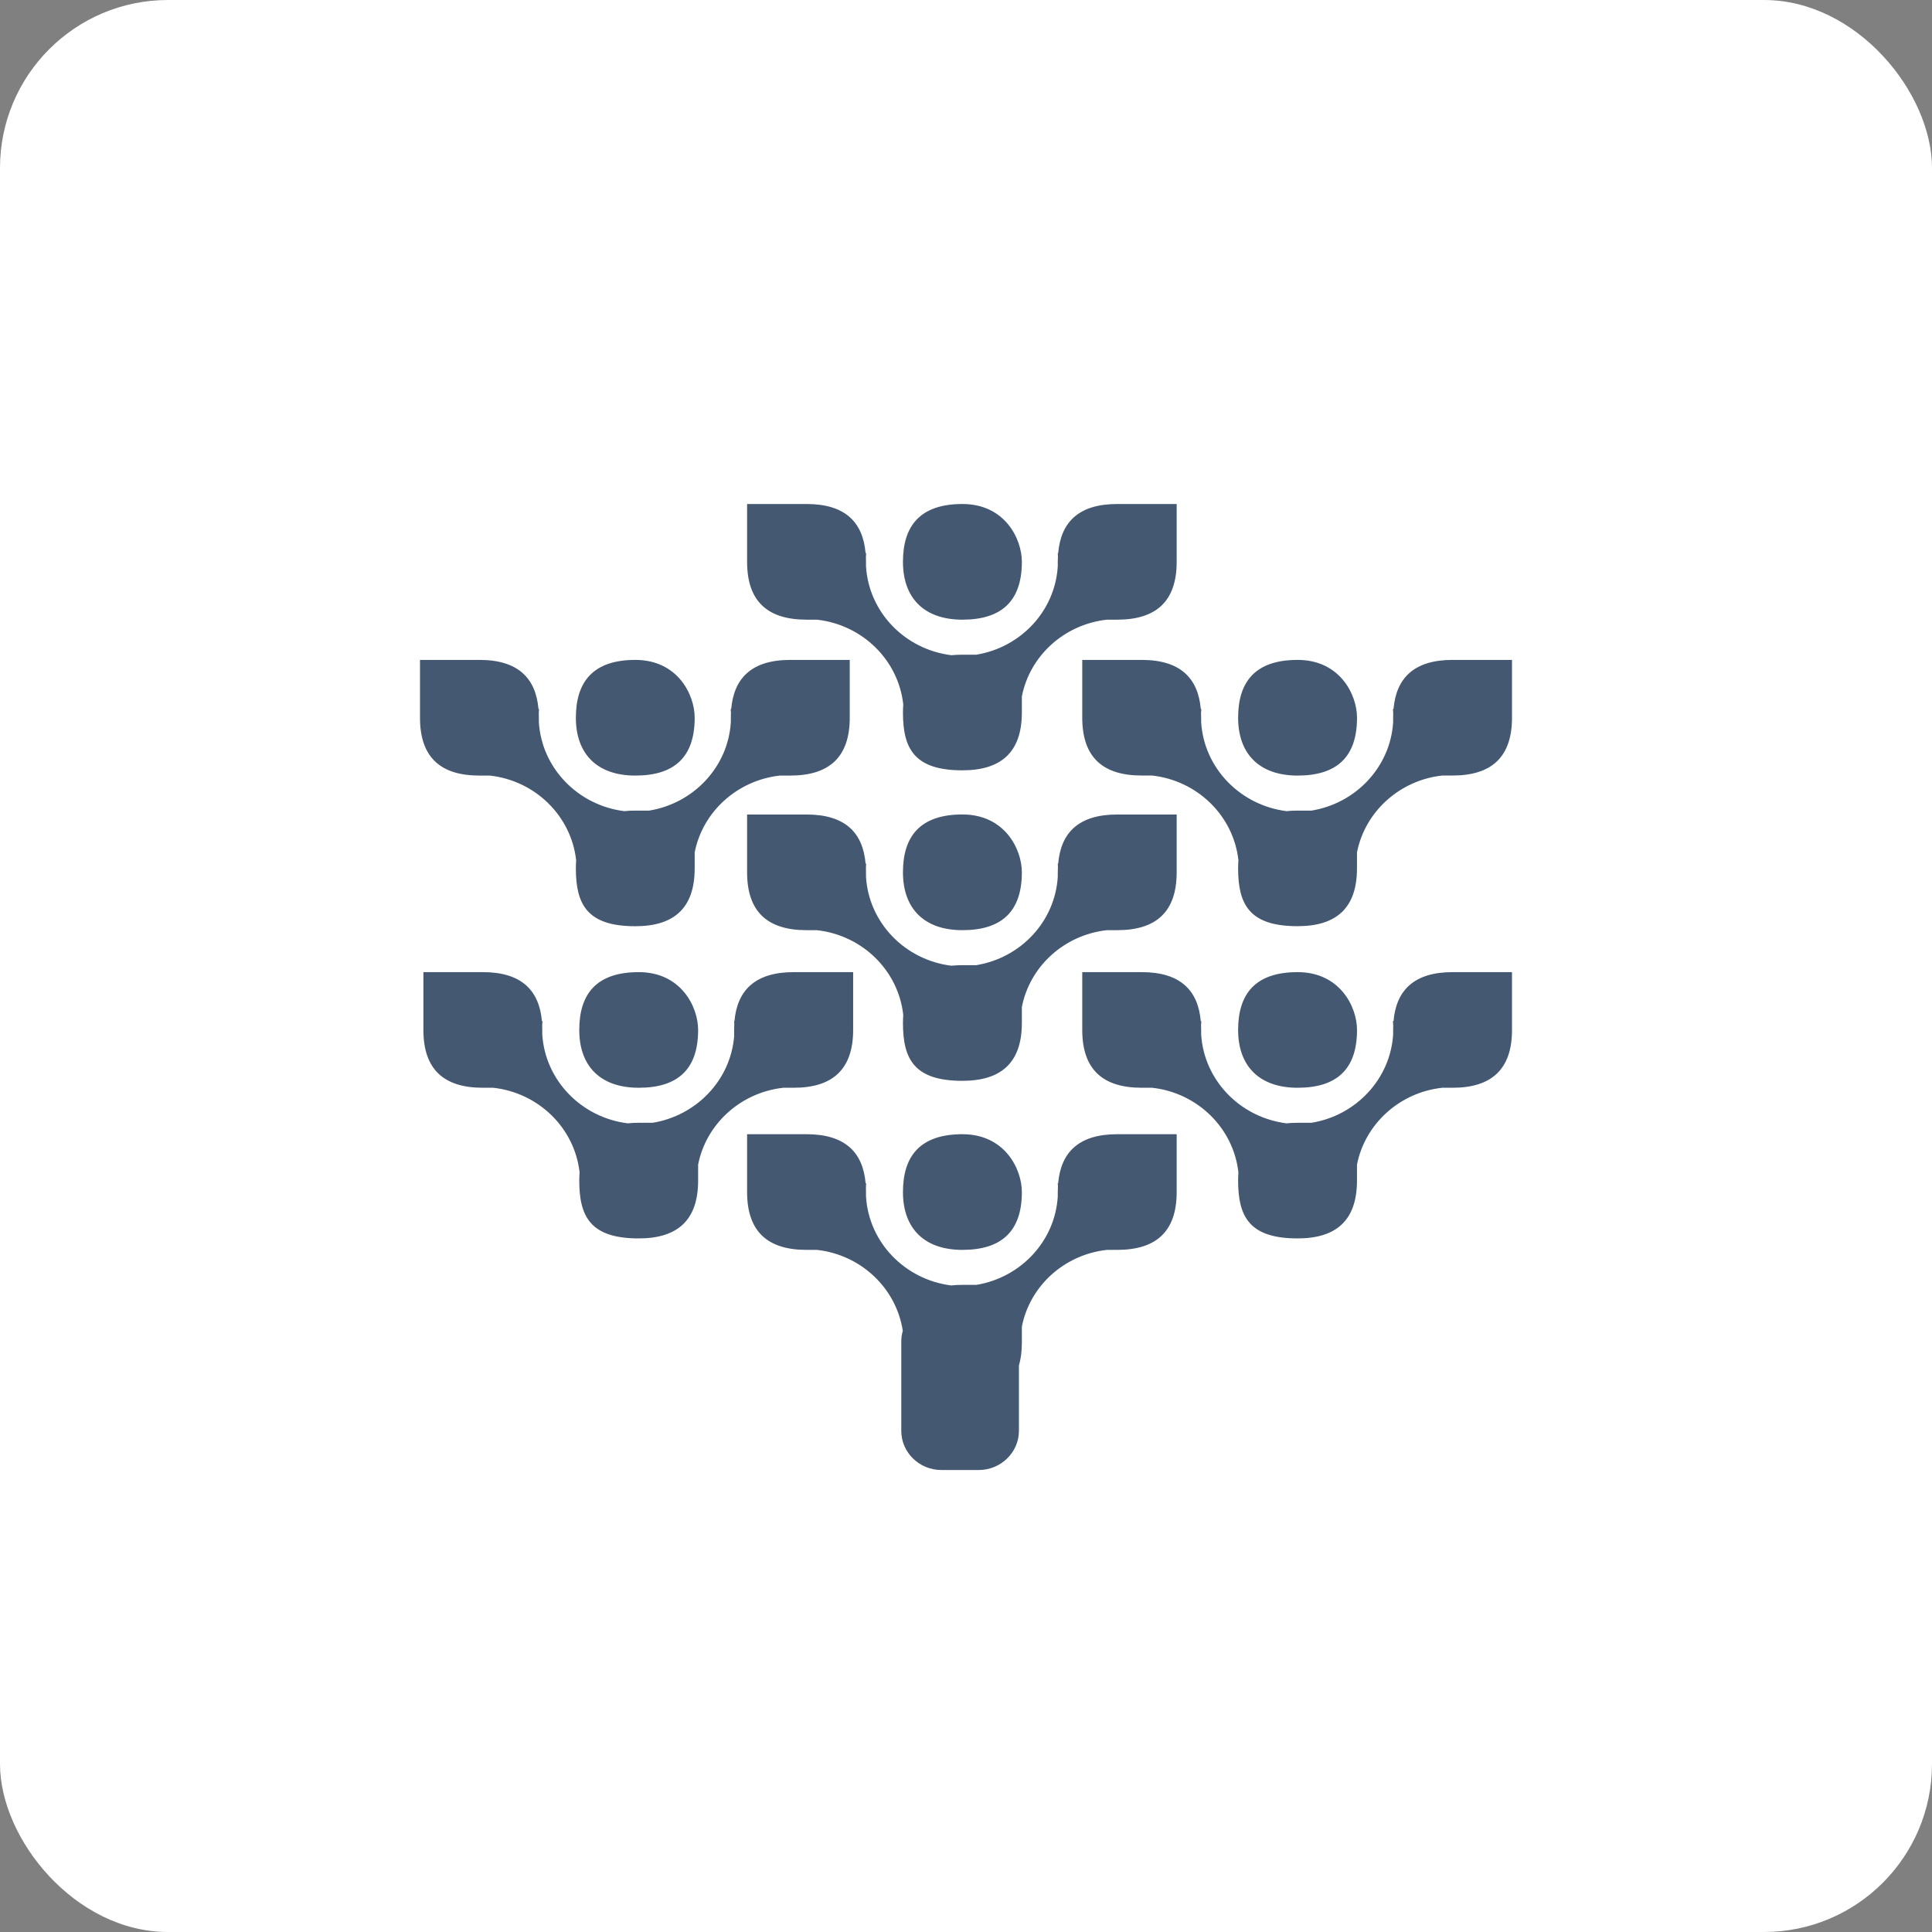 <?xml version="1.0" encoding="UTF-8"?>
<svg width="46px" height="46px" viewBox="0 0 46 46" version="1.1" xmlns="http://www.w3.org/2000/svg" xmlns:xlink="http://www.w3.org/1999/xlink">
    <rect x="0" y="0" width="46" height="46" fill="#808080" stroke="none"/>
    <!-- Generator: Sketch 51.3 (57544) - http://www.bohemiancoding.com/sketch -->
    <desc>Created with Sketch.</desc>
    <defs></defs>
    <g id="Page-10-(Q2)" stroke="none" stroke-width="1" fill="none" fill-rule="evenodd">
        <g id="freedcamp">
            <rect id="Rectangle-17-Copy-7" fill="#FFFFFF" fill-rule="nonzero" x="0" y="0" width="46" height="46" rx="4"></rect>
            <g id="svgexport-1-(3)" transform="translate(10, 12)" fill="#445871">
                <path d="M14.26,20.514 L14.26,22.07 C14.26,22.581 13.828,23 13.306,23 L12.413,23 C11.887,23 11.459,22.581 11.459,22.07 L11.459,19.94 C11.459,19.853 11.471,19.768 11.495,19.687 C11.341,18.673 10.503,17.875 9.449,17.759 L9.203,17.759 C8.286,17.759 7.788,17.332 7.788,16.382 L7.788,15.005 L9.204,15.005 C10.126,15.005 10.546,15.441 10.61,16.173 L10.622,16.173 C10.62,16.207 10.618,16.241 10.617,16.275 C10.618,16.309 10.619,16.345 10.619,16.382 L10.619,16.487 C10.685,17.581 11.545,18.467 12.648,18.606 C12.732,18.596 12.821,18.592 12.914,18.592 L13.248,18.592 C14.307,18.417 15.121,17.55 15.185,16.486 L15.185,16.382 C15.185,16.336 15.187,16.293 15.189,16.25 C15.188,16.224 15.187,16.198 15.185,16.173 L15.194,16.173 C15.259,15.441 15.678,15.005 16.601,15.005 L18.016,15.005 L18.016,16.382 C18.016,17.332 17.518,17.759 16.6,17.759 L16.355,17.759 C15.336,17.872 14.518,18.621 14.33,19.588 L14.33,19.969 C14.33,20.175 14.306,20.356 14.26,20.514 Z M12.65,3.601 C12.733,3.592 12.822,3.588 12.914,3.588 L13.245,3.588 C14.306,3.414 15.121,2.547 15.185,1.482 L15.185,1.378 C15.185,1.333 15.187,1.289 15.189,1.246 C15.189,1.22 15.188,1.195 15.185,1.169 L15.195,1.169 C15.258,0.436 15.679,0 16.601,0 L18.016,0 L18.016,1.377 C18.016,2.327 17.518,2.754 16.6,2.754 L16.352,2.754 C15.334,2.869 14.517,3.618 14.33,4.583 L14.33,4.964 C14.33,5.915 13.831,6.341 12.914,6.341 C11.764,6.341 11.499,5.82 11.499,4.964 C11.499,4.898 11.502,4.835 11.506,4.772 C11.391,3.717 10.536,2.876 9.452,2.754 L9.203,2.754 C8.286,2.754 7.788,2.327 7.788,1.377 L7.788,0 L9.204,0 C10.126,0 10.546,0.436 10.609,1.168 L10.622,1.168 L10.617,1.27 C10.618,1.305 10.619,1.34 10.619,1.377 L10.619,1.482 C10.685,2.577 11.546,3.463 12.65,3.6 L12.65,3.601 Z M12.65,10.993 C12.733,10.985 12.822,10.98 12.914,10.98 L13.245,10.98 C14.306,10.806 15.121,9.939 15.185,8.874 L15.185,8.77 C15.185,8.726 15.187,8.682 15.189,8.639 C15.189,8.613 15.188,8.587 15.185,8.561 L15.195,8.561 C15.258,7.829 15.679,7.393 16.601,7.393 L18.016,7.393 L18.016,8.77 C18.016,9.72 17.518,10.147 16.6,10.147 L16.355,10.147 C15.336,10.26 14.518,11.01 14.33,11.977 L14.33,12.357 C14.33,13.308 13.831,13.734 12.914,13.734 C11.764,13.734 11.499,13.214 11.499,12.357 C11.499,12.291 11.502,12.228 11.506,12.166 C11.391,11.109 10.534,10.267 9.449,10.147 L9.203,10.147 C8.286,10.147 7.788,9.72 7.788,8.77 L7.788,7.393 L9.204,7.393 C10.126,7.393 10.546,7.829 10.609,8.561 L10.622,8.561 L10.617,8.663 C10.618,8.698 10.619,8.734 10.619,8.771 L10.619,8.875 C10.685,9.97 11.546,10.856 12.65,10.993 Z M4.946,14.746 C5.028,14.737 5.115,14.733 5.207,14.733 L5.539,14.733 C6.58,14.563 7.39,13.722 7.479,12.682 L7.479,12.523 C7.479,12.472 7.48,12.424 7.483,12.377 L7.479,12.313 L7.487,12.313 C7.552,11.582 7.976,11.146 8.898,11.146 L10.313,11.146 L10.313,12.523 C10.313,13.473 9.811,13.899 8.898,13.899 L8.65,13.899 C7.632,14.012 6.811,14.762 6.622,15.729 L6.622,16.109 C6.622,17.06 6.125,17.486 5.207,17.486 C4.057,17.486 3.792,16.966 3.792,16.109 C3.792,16.043 3.795,15.98 3.8,15.917 C3.684,14.861 2.826,14.019 1.744,13.899 L1.496,13.899 C0.579,13.899 0.081,13.473 0.081,12.523 L0.081,11.146 L1.496,11.146 C2.419,11.146 2.838,11.582 2.903,12.313 L2.916,12.313 C2.913,12.347 2.911,12.381 2.909,12.416 C2.911,12.451 2.911,12.486 2.911,12.523 L2.911,12.627 C2.978,13.722 3.843,14.609 4.946,14.746 Z M20.632,14.746 C20.715,14.737 20.802,14.733 20.895,14.733 L21.226,14.733 C22.286,14.56 23.105,13.691 23.17,12.627 L23.17,12.523 C23.17,12.487 23.17,12.451 23.172,12.416 L23.165,12.313 L23.179,12.313 C23.243,11.582 23.663,11.146 24.585,11.146 L26,11.146 L26,12.523 C26,13.473 25.499,13.899 24.584,13.899 L24.337,13.899 C23.32,14.012 22.499,14.762 22.309,15.73 L22.309,16.109 C22.309,17.06 21.812,17.486 20.895,17.486 C19.745,17.486 19.479,16.966 19.479,16.109 C19.479,16.043 19.482,15.98 19.486,15.917 C19.371,14.861 18.513,14.019 17.432,13.899 L17.184,13.899 C16.267,13.899 15.768,13.473 15.768,12.523 L15.768,11.146 L17.184,11.146 C18.106,11.146 18.526,11.582 18.59,12.313 L18.603,12.313 C18.601,12.347 18.598,12.381 18.596,12.416 C18.598,12.451 18.599,12.486 18.599,12.523 L18.599,12.627 C18.665,13.722 19.53,14.609 20.633,14.746 L20.632,14.746 Z M20.632,7.313 C20.715,7.304 20.802,7.3 20.895,7.3 L21.226,7.3 C22.286,7.127 23.105,6.258 23.17,5.194 L23.17,5.089 C23.17,5.053 23.17,5.017 23.172,4.982 L23.165,4.88 L23.179,4.88 C23.243,4.148 23.663,3.712 24.585,3.712 L26,3.712 L26,5.089 C26,6.039 25.499,6.465 24.584,6.465 L24.337,6.465 C23.32,6.578 22.499,7.328 22.309,8.296 L22.309,8.675 C22.309,9.626 21.812,10.052 20.895,10.052 C19.745,10.052 19.479,9.533 19.479,8.675 C19.479,8.609 19.482,8.546 19.486,8.483 C19.371,7.427 18.513,6.586 17.432,6.465 L17.184,6.465 C16.267,6.465 15.768,6.039 15.768,5.089 L15.768,3.712 L17.184,3.712 C18.106,3.712 18.526,4.149 18.59,4.88 L18.603,4.88 L18.596,4.982 C18.598,5.018 18.599,5.053 18.599,5.089 L18.599,5.193 C18.665,6.288 19.53,7.175 20.633,7.313 L20.632,7.313 Z M4.864,7.313 C4.947,7.304 5.034,7.3 5.126,7.3 L5.457,7.3 C6.517,7.127 7.338,6.257 7.401,5.192 L7.401,5.089 C7.401,5.054 7.401,5.018 7.404,4.983 C7.402,4.949 7.4,4.915 7.397,4.88 L7.41,4.88 C7.474,4.149 7.894,3.712 8.816,3.712 L10.232,3.712 L10.232,5.089 C10.232,6.04 9.73,6.466 8.816,6.466 L8.568,6.466 C7.551,6.579 6.73,7.328 6.54,8.296 L6.54,8.676 C6.54,9.626 6.044,10.053 5.126,10.053 C3.98,10.053 3.711,9.534 3.711,8.676 C3.711,8.61 3.713,8.547 3.718,8.485 C3.602,7.428 2.745,6.586 1.663,6.466 L1.415,6.466 C0.498,6.466 0,6.04 0,5.089 L0,3.712 L1.416,3.712 C2.337,3.712 2.757,4.149 2.821,4.88 L2.834,4.88 L2.828,4.982 C2.829,5.018 2.83,5.053 2.83,5.089 L2.83,5.193 C2.896,6.288 3.761,7.176 4.864,7.313 L4.864,7.313 Z M5.126,6.466 C4.212,6.466 3.711,5.946 3.711,5.089 C3.711,4.232 4.122,3.712 5.126,3.712 C6.133,3.712 6.54,4.537 6.54,5.089 C6.54,6.04 6.044,6.466 5.126,6.466 Z M20.895,6.466 C19.981,6.466 19.479,5.946 19.479,5.089 C19.479,4.232 19.887,3.712 20.895,3.712 C21.902,3.712 22.31,4.537 22.31,5.089 C22.31,6.04 21.812,6.466 20.895,6.466 Z M20.895,13.899 C19.981,13.899 19.479,13.38 19.479,12.523 C19.479,11.665 19.887,11.146 20.895,11.146 C21.902,11.146 22.31,11.97 22.31,12.523 C22.31,13.473 21.812,13.899 20.895,13.899 Z M5.208,13.899 C4.29,13.899 3.792,13.38 3.792,12.523 C3.792,11.665 4.2,11.146 5.208,11.146 C6.215,11.146 6.622,11.97 6.622,12.523 C6.622,13.473 6.125,13.899 5.207,13.899 L5.208,13.899 Z M12.914,10.147 C11.997,10.147 11.499,9.626 11.499,8.769 C11.499,7.913 11.907,7.392 12.915,7.392 C13.922,7.392 14.33,8.217 14.33,8.769 C14.33,9.72 13.831,10.147 12.914,10.147 Z M12.914,17.759 C11.997,17.759 11.499,17.238 11.499,16.382 C11.499,15.525 11.907,15.005 12.915,15.005 C13.922,15.005 14.33,15.83 14.33,16.382 C14.33,17.332 13.831,17.759 12.914,17.759 Z M12.914,2.754 C11.997,2.754 11.499,2.234 11.499,1.377 C11.499,0.52 11.907,0 12.915,0 C13.922,0 14.33,0.824 14.33,1.377 C14.33,2.327 13.831,2.754 12.914,2.754 Z" id="Shape"></path>
            </g>
        </g>
    </g>
</svg>